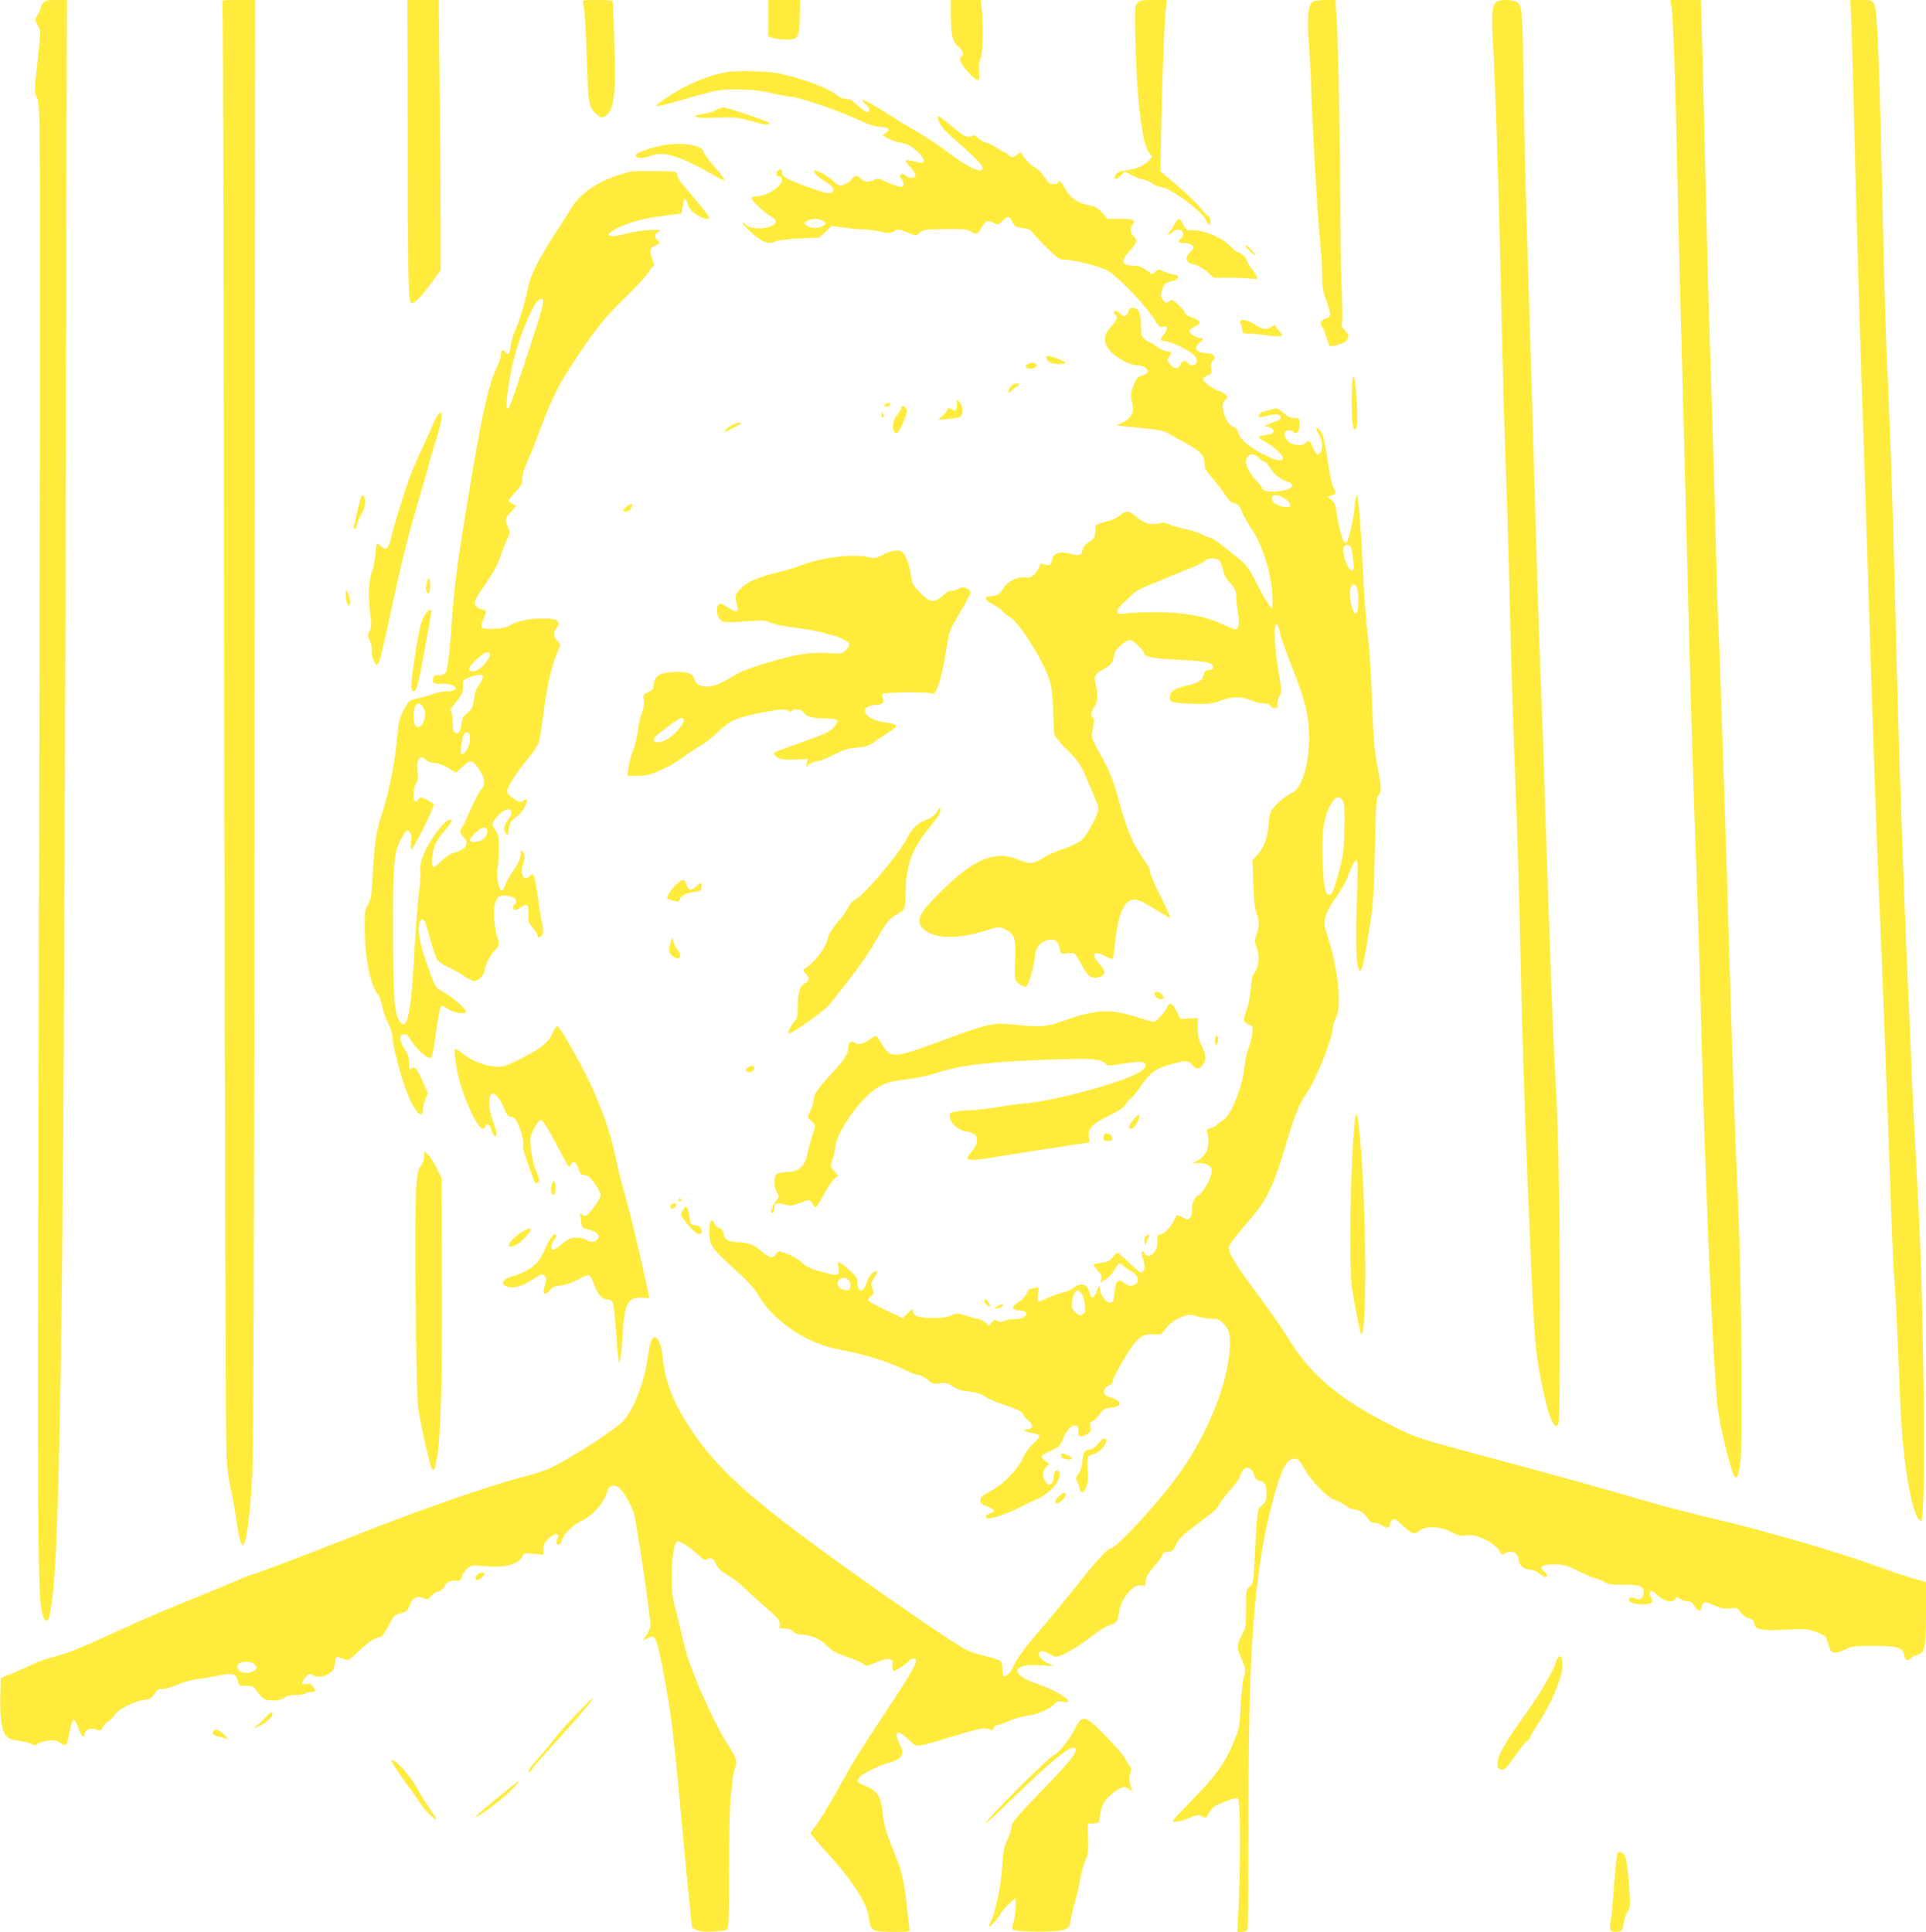 <?xml version="1.0" standalone="no"?>
<!DOCTYPE svg PUBLIC "-//W3C//DTD SVG 20010904//EN"
 "http://www.w3.org/TR/2001/REC-SVG-20010904/DTD/svg10.dtd">
<svg version="1.0" xmlns="http://www.w3.org/2000/svg"
 width="1276pt" height="1280pt" viewBox="0 0 1276 1280"
 preserveAspectRatio="xMidYMid meet">
<g transform="translate(0,1280) scale(0.1,-0.1)"
fill="#ffeb3b" stroke="none">
<path d="M287 12782 c-10 -10 -17 -25 -17 -33 0 -8 -9 -29 -20 -46 -20 -33
-20 -33 0 -71 22 -42 23 -13 -11 -329 -12 -104 -11 -115 7 -155 18 -41 19 -81
19 -1443 0 -770 -4 -2919 -9 -4775 -8 -3359 -6 -3717 24 -3822 12 -41 28 -57
40 -38 4 7 13 44 19 84 63 393 85 2136 97 7574 l7 3072 -70 0 c-55 0 -73 -4
-86 -18z"/>
<path d="M1474 12778 c4 -13 9 -2156 12 -4763 3 -2898 9 -4792 15 -4875 5 -74
18 -171 29 -214 11 -44 27 -131 35 -194 9 -63 22 -129 29 -146 12 -31 13 -31
25 -9 18 35 40 218 52 443 8 145 13 1601 16 4993 l4 4787 -112 0 c-111 0 -111
0 -105 -22z"/>
<path d="M2701 11868 c0 -863 4 -1056 22 -1074 14 -14 60 30 127 121 l70 94 0
324 c0 178 -3 581 -7 895 l-6 572 -104 0 -103 0 1 -932z"/>
<path d="M3863 12778 c11 -43 18 -154 26 -403 8 -268 12 -284 65 -334 22 -20
30 -23 49 -14 65 30 81 146 67 493 -5 146 -10 268 -10 273 0 4 -45 7 -101 7
-100 0 -101 0 -96 -22z"/>
<path d="M5090 12680 l0 -120 26 -10 c14 -6 53 -11 85 -12 87 -2 93 6 97 147
l4 115 -106 0 -106 0 0 -120z"/>
<path d="M6300 12698 c1 -133 11 -176 50 -208 30 -25 39 -53 20 -65 -21 -13
-8 -46 41 -99 66 -73 84 -74 76 -5 -4 35 -2 63 8 86 16 38 21 217 9 332 l-7
61 -98 0 -99 0 0 -102z"/>
<path d="M7535 12780 c-17 -18 -18 -38 -12 -277 9 -369 44 -653 89 -714 l22
-29 -23 -24 c-33 -35 -87 -58 -150 -65 -40 -4 -57 -12 -68 -28 -22 -33 3 -39
32 -7 l25 27 53 -26 c29 -15 62 -27 73 -27 12 0 38 -11 58 -25 20 -14 47 -25
59 -25 55 0 273 -161 297 -219 7 -17 16 -31 21 -31 14 0 10 50 -4 56 -7 2 -32
29 -56 59 -24 30 -93 96 -153 147 l-110 93 6 320 c7 337 22 701 32 773 l5 42
-89 0 c-76 0 -91 -3 -107 -20z"/>
<path d="M8698 12790 c-30 -18 -41 -108 -29 -243 5 -67 13 -194 16 -282 14
-397 41 -855 65 -1115 6 -58 10 -142 10 -187 0 -66 6 -97 30 -164 33 -88 31
-102 -15 -113 -25 -6 -35 -39 -15 -51 5 -3 17 -32 26 -63 9 -31 19 -60 23 -64
3 -4 29 0 57 8 37 10 54 22 62 40 10 21 8 28 -18 55 -22 24 -27 36 -20 49 5
10 5 81 0 181 -5 90 -10 349 -10 574 -1 440 -15 1141 -26 1293 l-7 92 -66 0
c-36 0 -74 -5 -83 -10z"/>
<path d="M9918 12789 c-32 -18 -39 -77 -28 -251 17 -286 43 -1102 60 -1938 6
-267 17 -658 25 -870 8 -212 19 -587 25 -835 13 -546 26 -954 45 -1425 8 -195
19 -582 25 -860 10 -499 31 -1193 50 -1630 5 -124 14 -337 20 -475 26 -622 33
-695 95 -969 36 -158 74 -224 92 -159 4 15 8 372 7 793 0 710 -10 1182 -34
1575 -5 88 -14 295 -20 460 -6 165 -17 480 -25 700 -8 220 -19 560 -25 755 -5
195 -15 452 -20 570 -6 118 -17 451 -26 740 -25 890 -53 1824 -68 2300 -8 250
-18 653 -21 895 -7 529 -10 590 -38 616 -23 21 -109 26 -139 8z"/>
<path d="M11074 12752 c11 -83 25 -461 36 -987 10 -475 17 -752 55 -2185 8
-300 19 -741 25 -980 11 -448 29 -1031 55 -1740 8 -223 19 -594 25 -825 26
-1059 79 -2295 110 -2565 14 -119 85 -409 110 -450 18 -29 31 7 42 111 14 145
4 1220 -15 1649 -20 421 -42 1053 -62 1745 -8 286 -19 655 -25 820 -6 165 -17
505 -25 755 -8 250 -17 487 -20 525 -3 39 -10 252 -15 475 -9 364 -16 603 -50
1688 -5 173 -16 618 -25 990 -8 373 -18 755 -21 850 l-6 172 -100 0 -101 0 7
-48z"/>
<path d="M12265 12668 c3 -73 15 -484 25 -913 11 -429 25 -912 30 -1072 24
-707 31 -923 55 -1673 34 -1102 67 -2029 80 -2280 7 -128 49 -1231 70 -1835 8
-242 20 -496 25 -565 10 -125 21 -351 40 -830 17 -406 79 -759 136 -777 21 -7
27 425 15 1076 -12 625 -17 771 -45 1271 -8 146 -20 378 -26 515 -5 138 -19
450 -30 695 -11 245 -24 576 -30 735 -5 160 -12 355 -15 435 -12 313 -26 802
-40 1395 -15 603 -35 1198 -55 1595 -5 107 -14 402 -20 655 -30 1370 -41 1644
-65 1681 -14 22 -23 24 -86 24 l-71 0 7 -132z"/>
<path d="M4820 12323 c-150 -26 -299 -93 -455 -206 -42 -31 -2 -25 159 23 92
27 197 55 233 61 82 14 267 6 343 -15 30 -9 93 -21 138 -26 83 -11 335 -99
488 -171 34 -16 78 -29 100 -29 21 0 46 -5 54 -10 13 -9 11 -13 -9 -29 l-25
-19 40 -20 c22 -11 58 -24 79 -27 51 -10 68 -19 116 -62 47 -43 53 -78 12 -70
-78 17 -93 19 -93 12 0 -4 16 -25 35 -48 20 -23 34 -46 32 -51 -6 -19 -48 -18
-68 0 -15 13 -22 15 -31 6 -9 -9 -7 -16 6 -31 11 -12 16 -27 12 -37 -7 -20
-36 -14 -115 22 -51 23 -57 24 -87 9 -35 -16 -59 -12 -87 17 -14 14 -22 16
-37 8 -11 -6 -20 -15 -20 -20 0 -11 -53 -40 -74 -40 -8 0 -29 13 -46 30 -30
30 -99 70 -120 70 -23 0 12 -40 58 -67 66 -38 80 -63 45 -81 -13 -7 -55 4
-152 39 -139 50 -171 69 -171 101 0 22 -13 23 -30 3 -14 -16 -6 -35 16 -35 8
0 14 -10 14 -24 0 -41 -101 -106 -165 -106 -22 0 -35 -5 -35 -13 0 -18 88
-101 128 -121 17 -9 32 -23 32 -31 0 -49 -159 -67 -200 -23 -11 12 -20 17 -20
11 0 -15 91 -98 128 -117 37 -19 65 -20 95 -4 12 6 82 15 155 18 l132 6 40 39
39 38 83 -11 c46 -7 106 -12 133 -12 28 -1 77 -7 109 -15 54 -13 62 -12 88 3
23 14 33 14 58 4 17 -7 43 -17 60 -24 26 -11 32 -10 53 10 21 20 34 22 168 24
122 2 149 -1 169 -15 36 -25 47 -21 72 23 28 49 41 54 80 34 30 -15 31 -15 62
15 34 33 43 31 66 -14 13 -25 23 -31 64 -36 39 -4 54 -11 70 -34 12 -15 55
-61 96 -101 65 -64 80 -74 112 -74 62 0 251 -49 291 -76 90 -59 270 -253 319
-343 15 -26 22 -31 43 -25 32 8 34 -16 5 -53 -27 -35 -25 -43 9 -43 16 0 65
-18 110 -41 82 -41 110 -71 98 -103 -8 -20 -41 -21 -57 -1 -18 22 -35 18 -48
-10 -15 -33 -45 -32 -71 2 -20 24 -20 28 -6 49 20 31 20 31 -20 38 -19 4 -48
18 -64 31 -16 14 -33 25 -39 25 -5 0 -21 9 -36 21 -24 19 -26 27 -26 93 0 81
-17 116 -54 116 -17 0 -26 -7 -30 -24 -8 -33 -33 -40 -53 -16 -18 21 -43 27
-43 11 0 -6 5 -13 10 -16 19 -12 10 -38 -30 -81 -46 -50 -52 -88 -20 -139 34
-54 138 -115 197 -115 36 0 74 -26 67 -45 -4 -8 -20 -19 -37 -23 -32 -8 -34
-12 -62 -79 -11 -27 -15 -52 -11 -70 17 -68 17 -82 1 -112 -10 -20 -32 -39
-58 -51 -23 -10 -40 -19 -37 -19 3 -1 72 -8 153 -16 127 -12 155 -18 195 -41
26 -15 79 -44 117 -66 90 -49 115 -78 115 -128 0 -34 8 -48 49 -94 27 -30 65
-79 84 -109 26 -41 43 -57 66 -62 24 -5 33 -15 47 -51 9 -24 41 -81 70 -125
77 -116 135 -317 134 -468 l-1 -56 -23 29 c-13 16 -50 80 -82 143 -51 101 -65
120 -122 166 -122 99 -174 137 -191 137 -9 0 -30 9 -47 19 -17 10 -66 26 -108
35 -42 8 -90 23 -107 31 -21 11 -41 14 -62 9 -66 -15 -106 -4 -165 47 -40 36
-68 37 -102 4 -16 -15 -52 -31 -93 -41 -37 -9 -68 -22 -68 -28 -1 -6 -2 -27
-3 -46 -1 -28 -8 -39 -39 -59 -25 -16 -40 -35 -44 -53 -8 -39 -17 -43 -79 -28
-77 19 -117 6 -124 -40 -5 -36 -22 -43 -61 -26 -12 5 -18 1 -23 -17 -3 -13
-18 -36 -33 -51 -23 -23 -34 -27 -63 -22 -47 8 -116 -26 -142 -71 -24 -40 -46
-53 -87 -53 -47 0 -38 -26 18 -55 27 -13 57 -35 65 -47 9 -12 31 -29 48 -38
55 -26 219 -285 259 -410 16 -49 22 -100 26 -205 2 -77 6 -150 9 -162 2 -12
41 -59 87 -105 79 -79 85 -89 140 -218 32 -74 61 -145 64 -157 8 -33 -71 -187
-113 -221 -18 -15 -71 -40 -116 -55 -46 -15 -108 -42 -138 -62 -66 -41 -86
-43 -165 -10 -151 62 -288 7 -501 -202 -156 -153 -181 -203 -127 -257 65 -65
218 -72 400 -16 100 31 102 31 139 14 65 -31 76 -61 70 -194 -3 -63 -3 -125 1
-138 6 -24 57 -57 73 -47 14 9 49 130 56 194 7 64 30 95 80 111 42 14 71 0 80
-38 12 -54 13 -55 50 -49 19 3 42 3 50 0 8 -3 31 -37 50 -75 39 -78 65 -96
116 -82 45 13 46 38 4 84 -61 68 -43 96 34 56 27 -14 51 -22 53 -18 3 4 10 56
16 115 21 192 61 277 130 277 15 0 54 -16 87 -36 32 -20 79 -48 103 -62 l43
-25 -7 24 c-4 13 -34 77 -66 141 -33 65 -59 128 -59 141 0 13 -11 39 -25 58
-89 123 -126 207 -186 428 -28 102 -54 172 -86 231 -95 175 -94 174 -88 205
15 76 16 93 6 99 -17 11 -13 45 9 73 23 29 26 81 9 148 -14 55 -6 70 57 104
48 26 55 37 69 104 5 27 75 87 101 87 19 0 94 -69 94 -86 0 -26 43 -35 205
-44 186 -10 230 -16 246 -36 15 -18 3 -34 -26 -34 -18 0 -25 -7 -30 -30 -9
-40 -34 -55 -122 -75 -77 -17 -103 -38 -103 -82 0 -18 7 -23 48 -29 26 -4 90
-8 142 -8 75 0 106 5 148 22 66 28 142 28 201 2 24 -11 60 -20 81 -20 24 0 40
-5 44 -15 3 -8 16 -15 30 -15 19 0 23 4 19 21 -3 11 2 35 12 53 17 31 17 38 1
129 -34 199 -42 368 -16 352 5 -3 13 -28 19 -56 6 -28 43 -132 81 -229 90
-228 112 -321 113 -470 1 -171 -50 -336 -111 -362 -38 -16 -107 -73 -132 -108
-14 -19 -22 -49 -24 -92 -6 -89 -31 -163 -73 -209 l-36 -39 6 -153 c3 -104 10
-166 21 -196 20 -54 20 -87 1 -141 -14 -39 -14 -48 1 -87 21 -53 13 -136 -14
-167 -15 -16 -21 -42 -25 -101 -3 -44 -14 -107 -26 -140 -27 -77 -27 -82 10
-101 31 -15 31 -17 25 -67 -4 -28 -16 -72 -26 -97 -10 -25 -21 -75 -24 -112
-12 -133 -93 -336 -145 -362 -15 -8 -33 -21 -40 -30 -7 -8 -25 -17 -41 -21
-26 -6 -27 -8 -19 -43 18 -76 -7 -139 -69 -172 -35 -20 -36 -21 -8 -17 42 7
94 -11 101 -33 4 -11 1 -37 -6 -58 -14 -43 -65 -122 -80 -122 -19 0 -47 -62
-42 -94 3 -19 -1 -39 -11 -51 -14 -20 -15 -20 -50 -1 -20 11 -38 17 -40 15 -2
-2 -13 -23 -24 -46 -23 -44 -65 -83 -91 -83 -13 0 -15 -9 -13 -43 6 -70 -59
-129 -87 -80 -18 33 -23 5 -7 -42 17 -47 9 -85 -16 -85 -6 0 -42 29 -79 65
-37 36 -71 65 -76 65 -5 0 -19 -13 -31 -29 -17 -23 -33 -31 -69 -37 -27 -3
-52 -9 -56 -11 -5 -3 6 -20 23 -38 26 -27 31 -39 26 -59 l-6 -26 40 27 c22 16
48 45 57 65 20 41 33 47 54 22 7 -8 30 -24 51 -35 46 -23 61 -64 33 -86 -26
-18 -48 -16 -79 8 -25 20 -29 20 -44 5 -10 -9 -17 -36 -18 -66 -2 -27 -5 -54
-9 -60 -19 -31 -75 12 -85 66 l-7 39 -18 -43 c-20 -47 -35 -50 -46 -8 -4 15
-13 34 -20 42 -17 20 -59 17 -85 -7 -12 -11 -48 -27 -80 -35 -32 -9 -79 -26
-105 -39 -25 -13 -49 -21 -52 -18 -4 3 -3 26 0 51 6 44 6 45 -18 39 -13 -4
-29 -7 -36 -7 -6 0 -16 -13 -21 -29 -6 -17 -28 -41 -51 -56 -54 -33 -53 -53 1
-57 79 -6 50 -58 -33 -58 -27 0 -58 -6 -69 -12 -16 -10 -24 -10 -41 0 -17 11
-23 10 -39 -10 l-18 -23 -24 23 c-13 12 -32 22 -41 22 -9 0 -46 10 -81 21 -63
21 -66 21 -103 4 -27 -13 -60 -17 -125 -17 -97 1 -128 12 -128 44 0 20 -3 19
-35 -12 l-34 -33 -116 54 c-63 30 -115 59 -115 65 0 6 10 18 21 26 20 13 21
17 9 50 -12 32 -11 38 8 66 37 51 24 72 -17 28 -12 -13 -26 -40 -32 -60 -18
-65 -59 -57 -59 10 0 24 -10 41 -44 72 -24 22 -53 45 -66 52 -22 12 -22 11
-15 -29 9 -54 -2 -57 -101 -30 -93 25 -99 28 -153 73 -22 19 -64 42 -93 52
-51 17 -52 17 -66 -5 -20 -30 -46 -26 -91 14 -49 44 -98 65 -155 65 -69 0 -94
13 -101 54 -5 24 -13 36 -29 40 -13 3 -28 18 -35 33 -17 36 -31 15 -31 -47 0
-105 6 -114 198 -288 62 -57 105 -105 131 -150 64 -109 180 -211 316 -279 83
-42 141 -60 263 -84 129 -25 295 -78 385 -124 38 -19 79 -35 92 -35 14 0 40
-14 60 -31 32 -28 39 -31 81 -24 40 6 51 3 87 -21 29 -19 60 -29 109 -34 50
-6 79 -15 108 -35 21 -15 72 -37 112 -49 88 -28 138 -52 138 -69 0 -6 14 -24
32 -38 37 -31 33 -59 -9 -59 -38 0 -12 -17 39 -25 21 -4 41 -11 44 -17 4 -6
-14 -29 -39 -52 -29 -26 -55 -62 -71 -97 -32 -75 -130 -175 -216 -220 -53 -28
-65 -38 -65 -59 0 -20 8 -27 45 -41 54 -20 59 -31 20 -46 -33 -12 -40 -33 -12
-33 35 0 127 32 202 70 41 21 95 47 121 58 79 34 149 109 149 161 0 11 -5 23
-11 27 -15 9 -29 -14 -29 -47 0 -15 -7 -33 -16 -40 -14 -11 -19 -10 -35 10
-25 30 -24 76 2 102 l20 20 -25 20 c-14 11 -26 25 -26 30 0 5 27 21 61 36 56
26 62 32 82 82 26 65 68 101 92 81 11 -9 14 -22 10 -37 -8 -32 16 -39 55 -17
26 16 29 22 24 50 -5 27 -2 33 15 39 12 4 32 24 46 44 20 33 30 39 70 43 84
10 84 43 0 70 -32 11 -40 18 -40 38 0 17 8 29 28 38 15 7 27 18 27 25 0 21 69
147 121 223 56 80 82 96 154 93 41 -3 51 1 64 20 34 50 75 81 127 98 51 16 58
16 102 0 26 -8 66 -15 89 -14 32 1 48 -4 68 -23 50 -47 58 -75 52 -180 -14
-241 -162 -596 -357 -855 -144 -192 -398 -465 -433 -465 -20 0 -92 -79 -240
-266 -75 -93 -177 -217 -227 -275 -98 -111 -158 -194 -180 -247 -13 -34 -47
-65 -62 -56 -4 3 -8 25 -8 49 0 53 -6 57 -117 84 -44 10 -97 28 -119 39 -112
57 -780 522 -1129 786 -377 285 -556 459 -707 690 -108 164 -161 303 -177 458
-9 88 -29 138 -55 138 -18 0 -32 -43 -46 -145 -23 -154 -91 -333 -155 -403
-53 -60 -322 -235 -483 -316 -29 -15 -112 -42 -185 -61 -231 -59 -719 -230
-1160 -406 -228 -91 -608 -235 -642 -243 -16 -4 -68 -25 -115 -46 -47 -21
-187 -79 -312 -129 -125 -50 -296 -123 -380 -162 -288 -134 -401 -180 -495
-205 -52 -13 -113 -34 -136 -46 -23 -12 -82 -38 -132 -59 l-90 -38 -3 -123
c-4 -141 11 -232 43 -264 14 -14 40 -23 81 -28 32 -4 70 -13 84 -21 22 -12 27
-11 42 2 10 9 41 18 69 21 41 4 56 1 79 -16 37 -28 45 -18 62 77 7 41 18 76
25 78 6 2 18 -18 28 -46 18 -56 45 -87 45 -53 0 28 35 46 68 36 40 -12 42 -11
55 16 7 13 23 30 36 36 12 7 31 25 41 42 23 37 131 92 196 100 40 4 49 10 66
38 17 28 26 34 55 34 19 0 65 13 101 29 37 16 94 32 127 36 33 3 93 13 132 21
105 22 126 18 137 -28 9 -37 10 -38 57 -38 45 0 49 -3 76 -42 17 -26 39 -45
58 -50 39 -11 110 -1 125 17 8 10 32 15 71 15 32 0 61 5 64 10 3 6 19 10 36
10 34 0 34 2 13 35 -13 19 -21 23 -45 18 -36 -7 -37 6 -5 44 22 25 27 26 45
16 30 -19 71 -16 108 7 31 18 39 34 45 90 4 27 6 27 55 8 31 -12 33 -11 90 43
73 69 112 96 143 100 20 3 33 20 63 76 35 68 41 74 81 84 39 10 46 16 61 55
19 50 49 64 92 45 23 -11 29 -9 47 12 12 14 33 28 48 31 17 4 34 18 43 36 15
30 40 41 84 37 20 -2 26 4 33 30 4 17 21 41 36 53 24 20 34 21 92 15 142 -16
243 6 268 59 14 27 15 27 78 21 l64 -7 0 37 c0 30 7 45 35 72 37 36 74 39 60
5 -12 -29 -11 -47 4 -47 8 0 18 13 22 29 12 42 76 105 134 131 75 34 151 122
169 197 7 31 37 44 66 28 32 -17 89 -109 110 -179 18 -57 110 -680 110 -742 0
-13 -12 -41 -26 -62 l-26 -38 33 17 c32 16 33 16 50 -4 17 -22 62 -240 98
-477 19 -126 49 -412 76 -720 7 -82 26 -278 41 -433 l29 -284 29 -15 c22 -11
51 -14 111 -11 44 2 86 8 93 12 9 5 12 103 12 399 0 216 5 429 10 473 6 44 12
100 14 125 2 24 9 58 16 75 17 41 9 67 -45 150 -79 118 -229 448 -274 599 -11
39 -31 120 -45 180 -14 61 -33 135 -41 165 -29 104 -13 394 21 407 17 6 80
-34 140 -89 38 -35 45 -38 64 -28 26 14 34 8 58 -41 11 -23 35 -44 71 -63 29
-16 81 -56 115 -89 33 -33 93 -87 131 -120 90 -77 106 -97 100 -124 -5 -21 -2
-23 33 -23 26 0 45 -7 57 -20 11 -12 31 -20 50 -20 59 0 129 -28 165 -66 42
-42 70 -59 164 -90 38 -13 78 -31 88 -40 17 -16 22 -15 78 10 33 15 73 26 88
24 24 -3 27 -6 25 -40 -2 -26 2 -38 11 -38 14 0 90 52 101 69 3 6 15 11 27 11
44 0 17 -49 -222 -410 -86 -129 -182 -282 -214 -340 -120 -216 -190 -334 -218
-365 -15 -18 -28 -37 -28 -41 0 -5 43 -56 96 -114 185 -203 279 -348 291 -452
10 -81 22 -88 158 -88 114 0 115 0 111 23 -3 12 -10 72 -16 132 -16 156 -34
240 -70 331 -69 171 -82 212 -91 292 -15 129 -34 157 -131 196 -45 18 -47 29
-12 61 24 22 159 85 183 85 6 0 26 8 46 17 47 22 55 55 27 104 -26 45 -29 79
-7 79 9 0 38 -21 66 -47 58 -54 34 -56 302 26 172 52 205 58 237 41 14 -7 19
-5 23 10 3 11 13 20 24 20 10 0 43 12 73 26 30 14 85 30 122 35 72 9 150 43
183 78 16 18 26 21 58 15 96 -16 -18 65 -165 117 -99 36 -138 61 -138 89 0 30
58 43 158 36 l87 -6 -42 19 c-42 20 -69 53 -58 71 10 16 35 12 71 -11 29 -18
39 -19 67 -10 45 15 160 87 229 144 32 25 76 52 98 58 46 14 54 25 64 89 14
91 94 187 148 176 25 -5 28 -3 28 20 0 33 15 60 62 112 21 23 43 53 48 67 7
19 17 25 40 25 27 0 34 6 51 45 20 44 36 59 224 200 29 22 56 49 59 61 3 11
35 54 71 95 36 41 69 86 72 101 3 15 13 34 23 43 25 23 57 5 68 -37 6 -23 16
-34 37 -39 38 -11 45 -24 45 -86 0 -50 -3 -56 -44 -90 -15 -13 -20 -62 -34
-342 -8 -157 -9 -164 -33 -183 -23 -20 -24 -25 -24 -147 0 -119 -2 -129 -28
-175 -34 -61 -34 -93 -2 -156 27 -54 31 -84 14 -127 -6 -15 -14 -95 -19 -178
-7 -142 -9 -155 -45 -243 -55 -137 -119 -227 -270 -381 -74 -76 -135 -141
-135 -144 0 -13 50 -7 88 9 75 32 79 33 106 19 25 -13 27 -12 43 18 21 42 34
51 116 83 52 20 71 24 80 15 14 -14 16 -389 4 -683 l-9 -198 30 0 c19 0 32 6
37 18 3 9 6 307 6 662 -2 1167 34 1673 152 2140 59 232 99 315 152 315 26 0
34 -8 65 -64 45 -83 155 -196 203 -209 20 -6 51 -22 70 -36 19 -14 41 -26 49
-26 35 0 75 -23 96 -55 17 -27 29 -35 51 -35 15 0 39 -9 53 -20 25 -19 48 -12
48 16 0 6 7 17 15 24 13 11 24 4 70 -39 59 -56 75 -61 112 -31 41 32 135 28
206 -10 47 -25 62 -28 105 -23 40 4 60 0 111 -22 56 -26 102 -64 114 -97 3
-10 9 -11 26 0 44 26 91 4 91 -42 0 -32 40 -66 77 -66 19 0 43 -10 61 -25 17
-14 35 -25 41 -25 18 0 12 21 -11 40 -36 29 -11 45 70 45 60 0 78 -5 166 -48
54 -26 105 -47 114 -47 10 0 31 -9 47 -20 25 -16 47 -20 128 -20 113 0 137 -9
137 -49 0 -40 -23 -57 -57 -42 -19 9 -29 9 -37 1 -19 -19 23 -40 78 -40 65 0
82 10 67 38 -24 46 -7 68 27 34 52 -52 112 -68 130 -36 9 16 11 16 33 0 13 -9
36 -16 51 -16 20 0 31 -8 43 -30 16 -30 45 -41 45 -17 0 7 6 21 13 31 12 16
16 15 71 -10 47 -21 68 -25 106 -21 46 6 50 4 74 -27 14 -19 37 -36 54 -39 23
-5 31 -13 35 -36 8 -40 41 -46 216 -38 124 5 141 4 196 -17 49 -18 61 -27 69
-51 23 -77 28 -85 54 -85 14 0 46 10 71 23 41 20 61 22 186 22 158 0 191 -11
202 -65 6 -32 23 -39 42 -16 7 8 26 18 43 21 51 12 58 46 58 278 l0 204 -102
30 c-57 17 -152 49 -213 72 -253 94 -782 248 -1105 322 -118 27 -321 80 -450
118 -269 79 -589 168 -1104 306 -399 107 -412 112 -576 195 -351 179 -537 339
-686 590 -26 44 -112 166 -191 272 -160 216 -199 282 -190 319 3 13 32 55 64
92 32 38 79 94 105 125 85 101 136 214 214 482 51 171 83 249 136 326 60 88
168 360 168 423 0 15 9 44 20 66 40 78 16 325 -51 530 -30 93 -30 95 -15 148
9 32 38 84 71 128 34 46 65 104 83 154 29 79 45 99 55 71 3 -8 2 -136 -4 -285
-9 -248 -3 -410 15 -429 19 -18 32 40 77 328 16 106 22 206 28 470 6 303 8
338 25 363 21 31 20 41 -14 222 -15 81 -23 184 -30 395 -5 157 -16 339 -24
405 -16 126 -31 329 -41 555 -8 186 -25 392 -34 409 -5 7 -11 -22 -15 -67 -6
-79 -40 -230 -55 -245 -4 -4 -13 -2 -18 5 -13 17 -40 126 -49 198 -5 42 -12
60 -32 77 l-26 22 27 10 c32 12 31 9 11 51 -9 18 -25 91 -36 163 -22 154 -34
201 -60 223 -24 22 -23 3 2 -38 31 -51 23 -128 -13 -128 -4 0 -17 20 -28 45
-21 48 -30 53 -49 30 -16 -19 -63 -19 -100 0 -30 15 -48 54 -35 74 8 14 38 14
52 0 23 -23 43 -2 43 46 0 45 0 45 -35 45 -26 0 -45 9 -73 35 -34 30 -42 33
-68 25 -16 -5 -42 -12 -57 -15 -24 -5 -46 -29 -36 -40 2 -2 28 3 58 11 61 16
102 5 80 -22 -6 -8 -16 -14 -21 -14 -5 0 -25 -7 -46 -17 l-37 -16 30 -6 c39
-8 43 -45 5 -49 -44 -5 -70 -12 -70 -20 0 -4 19 -17 43 -30 53 -28 117 -86
117 -106 0 -27 -46 -19 -127 22 -93 46 -159 102 -168 143 -5 22 -15 34 -35 41
-51 17 -93 154 -54 176 26 15 12 43 -29 57 -50 17 -117 64 -117 82 0 8 14 20
30 26 27 10 29 15 24 45 -5 24 -2 38 11 52 15 16 15 22 5 35 -7 8 -24 15 -39
15 -73 1 -98 31 -57 67 30 25 32 33 11 33 -27 0 -75 30 -75 46 0 8 16 22 35
30 49 20 44 39 -15 59 -30 10 -50 23 -50 31 0 8 -19 32 -42 53 -39 37 -43 38
-64 24 -21 -13 -24 -13 -40 12 -16 25 -16 31 -3 69 12 36 19 42 54 51 40 9 58
22 49 37 -3 4 -14 8 -24 8 -10 0 -38 9 -63 19 -44 19 -45 19 -64 0 -19 -19
-19 -19 -58 11 -31 22 -51 30 -86 30 -81 0 -89 30 -24 99 50 54 54 70 25 96
-23 21 -25 52 -5 79 22 29 4 36 -88 36 l-78 0 -36 40 c-25 27 -47 42 -72 46
-90 15 -147 55 -185 132 -16 31 -36 43 -36 22 0 -5 -14 -10 -30 -10 -25 0 -35
8 -61 47 -16 27 -45 56 -64 65 -28 15 -55 43 -92 97 -2 2 -11 -3 -21 -12 -23
-21 -46 -22 -62 -2 -7 8 -17 15 -22 15 -5 0 -28 13 -51 29 -23 16 -56 32 -73
36 -17 3 -42 17 -54 30 -18 19 -27 22 -42 14 -28 -15 -49 -4 -135 67 -42 35
-81 64 -86 64 -11 0 2 -39 24 -71 10 -14 49 -52 86 -85 126 -109 183 -167 183
-186 0 -44 -93 -1 -237 108 -51 39 -132 93 -179 120 -47 27 -138 82 -202 123
-129 81 -172 104 -178 98 -2 -2 7 -14 21 -27 14 -13 25 -29 25 -36 0 -29 -21
-22 -70 21 -28 25 -54 46 -58 46 -4 1 -20 3 -36 5 -16 1 -38 12 -50 22 -50 46
-229 113 -388 146 -72 15 -272 20 -338 9z m636 -988 c19 -15 19 -15 0 -30 -11
-8 -36 -15 -56 -15 -20 0 -45 7 -56 15 -19 15 -19 15 0 30 11 8 36 15 56 15
20 0 45 -7 56 -15z m2886 -1570 c12 -14 27 -25 35 -25 7 0 24 -17 37 -39 30
-47 66 -76 112 -91 67 -22 35 -56 -64 -66 -58 -6 -102 5 -102 26 0 5 -19 29
-43 52 -43 44 -71 106 -60 136 15 39 54 42 85 7z m169 -268 c43 -29 51 -57 15
-57 -56 0 -111 36 -99 66 8 21 46 17 84 -9z m437 -319 c5 -7 13 -46 17 -85 6
-62 5 -73 -8 -73 -32 0 -75 139 -50 163 10 11 30 8 41 -5z m-864 -100 c7 -13
17 -40 20 -61 5 -25 21 -54 47 -82 33 -35 39 -49 39 -85 0 -24 5 -72 11 -107
13 -72 6 -113 -17 -113 -9 0 -48 16 -88 35 -103 50 -247 77 -421 79 -77 0
-168 -3 -202 -7 -56 -8 -64 -7 -70 9 -5 13 9 33 59 78 73 69 71 67 228 131 63
26 153 63 200 82 47 19 89 41 95 49 5 8 27 14 47 14 28 0 41 -6 52 -22z m907
-175 c5 -14 9 -58 7 -97 -2 -55 -6 -71 -18 -71 -22 0 -48 135 -32 169 15 33
30 33 43 -1z m-93 -1413 c9 -19 12 -66 9 -185 -3 -143 -7 -172 -36 -280 -38
-139 -47 -157 -68 -153 -25 5 -33 48 -40 223 -6 174 4 267 38 345 37 82 70
100 97 50z m-3263 -3206 c0 -33 -18 -40 -58 -25 -35 14 -38 57 -4 70 32 13 62
-9 62 -45z m1529 -53 c10 -11 20 -43 23 -74 5 -49 3 -56 -16 -66 -18 -10 -25
-8 -47 14 -23 23 -26 33 -21 71 4 41 21 74 37 74 4 0 15 -9 24 -19z m-5480
-2457 c19 -19 20 -28 4 -41 -51 -40 -145 -3 -108 42 16 20 84 19 104 -1z"/>
<path d="M4741 12069 c-19 -10 -58 -21 -88 -25 -76 -9 -53 -27 34 -25 37 1
100 3 138 3 51 1 94 -6 159 -26 48 -15 96 -24 105 -21 14 6 14 7 1 15 -31 16
-282 100 -298 99 -9 -1 -32 -10 -51 -20z"/>
<path d="M4377 11834 c-83 -18 -160 -47 -165 -62 -6 -20 46 -25 88 -8 97 39
196 8 453 -138 26 -15 47 -23 47 -18 0 6 -31 47 -70 91 -38 45 -70 88 -70 96
0 44 -161 67 -283 39z"/>
<path d="M4185 11664 c-175 -38 -327 -127 -390 -228 -16 -26 -72 -114 -124
-194 -110 -173 -156 -264 -171 -341 -18 -92 -60 -233 -85 -286 -13 -27 -27
-74 -31 -103 -7 -58 -16 -69 -34 -47 -19 23 -30 18 -30 -12 0 -14 -12 -51 -26
-81 -60 -128 -102 -316 -198 -902 -73 -444 -85 -542 -106 -840 -6 -80 -15
-172 -20 -205 -6 -33 -10 -63 -10 -67 0 -18 -33 -38 -56 -32 -19 5 -26 1 -33
-17 -13 -34 1 -43 61 -40 55 2 97 -16 84 -37 -4 -7 -28 -12 -54 -12 -26 -1
-65 -8 -87 -16 -22 -9 -66 -22 -99 -29 -69 -16 -66 -14 -104 -85 -25 -47 -32
-74 -41 -176 -16 -179 -52 -356 -106 -524 -34 -105 -43 -170 -54 -369 -9 -151
-13 -179 -33 -215 -21 -37 -23 -53 -22 -171 1 -182 41 -372 88 -424 9 -10 21
-44 28 -77 6 -32 24 -83 40 -113 16 -31 28 -69 28 -91 0 -49 49 -240 90 -352
47 -129 110 -206 110 -135 0 12 7 43 17 69 l17 47 -38 86 c-38 84 -51 96 -74
73 -9 -9 -12 -1 -12 38 0 40 -7 61 -31 97 -35 53 -36 90 -3 95 16 2 28 -8 48
-42 27 -46 100 -116 122 -116 17 0 20 12 45 185 11 83 25 154 29 158 4 5 26
-3 48 -18 40 -26 103 -37 119 -21 11 11 -88 100 -149 133 -58 31 -52 21 -124
228 -40 116 -51 222 -26 247 19 19 29 1 62 -122 17 -63 38 -126 46 -138 9 -13
40 -35 70 -48 30 -13 77 -40 105 -59 28 -19 62 -35 74 -35 27 0 65 43 65 72 0
24 44 110 65 128 31 26 35 46 20 91 -22 62 -30 178 -16 222 17 51 31 59 88 50
39 -7 49 -13 51 -31 2 -12 -1 -22 -7 -22 -6 0 -11 -9 -11 -20 0 -25 10 -25 54
0 42 26 51 16 47 -52 -2 -42 2 -53 28 -84 17 -19 31 -41 31 -49 0 -25 29 -17
36 10 3 14 1 45 -5 70 -6 24 -18 96 -26 159 -8 63 -20 127 -25 142 -10 25 -12
26 -29 10 -25 -23 -40 -20 -51 9 -7 18 -5 38 5 69 12 35 13 50 4 73 -12 30
-14 28 -23 -27 -3 -20 -24 -59 -46 -89 -22 -29 -45 -70 -51 -92 -7 -21 -18
-39 -25 -39 -19 0 -38 95 -28 143 4 23 8 83 8 134 0 80 -3 96 -22 123 -28 37
-24 54 25 103 61 64 111 33 59 -36 -26 -34 -31 -53 -20 -81 9 -24 24 -19 24 8
0 41 17 73 48 92 31 18 72 80 72 108 0 15 -2 15 -22 2 -21 -14 -27 -13 -65 12
-27 17 -42 35 -43 48 0 29 58 122 132 210 35 41 69 91 76 111 7 20 19 93 28
162 23 195 53 332 96 439 l21 53 -22 23 c-25 26 -27 54 -6 82 37 50 10 68
-100 66 -85 -1 -159 -17 -205 -45 -26 -15 -55 -21 -112 -23 -88 -2 -91 2 -63
69 20 47 19 57 -4 57 -10 0 -29 8 -41 18 -28 22 -20 44 54 149 62 90 86 136
111 213 10 30 26 72 37 92 17 35 17 41 3 74 -21 51 -20 59 21 104 l36 40 -26
11 c-14 7 -26 17 -26 22 0 5 20 32 45 58 38 41 45 54 45 89 0 25 13 68 34 113
18 40 48 113 66 162 86 234 128 323 220 465 149 232 224 326 371 468 75 74
143 147 149 162 7 16 18 31 26 34 11 4 11 11 -1 40 -24 57 -20 86 15 99 34 13
36 19 15 37 -23 19 -18 45 13 58 44 19 -140 7 -213 -14 -136 -39 -167 -12 -49
42 89 40 165 59 309 77 l100 12 8 54 c9 57 18 57 36 1 8 -24 26 -44 55 -62 42
-27 86 -37 86 -20 0 5 -37 53 -82 107 -46 54 -93 111 -105 126 -13 15 -24 37
-26 50 -4 24 -5 24 -143 25 -76 1 -148 0 -159 -2z m-589 -883 c-8 -54 -214
-679 -226 -686 -20 -12 -20 20 0 155 22 152 71 316 134 455 40 86 61 115 84
115 11 0 13 -9 8 -39z m-349 -2317 c2 -6 -11 -31 -29 -55 -38 -49 -93 -73
-109 -48 -7 10 5 28 46 67 52 50 83 63 92 36z m-47 -149 c0 -8 -11 -30 -24
-50 -24 -34 -28 -46 -41 -127 -4 -27 -16 -45 -39 -63 -27 -21 -34 -34 -39 -71
-5 -51 -18 -70 -41 -61 -12 5 -16 21 -16 62 0 31 -4 65 -10 75 -8 15 -2 28 30
67 42 50 50 68 47 118 -2 26 3 31 43 47 56 21 90 23 90 3z m-392 -208 c27 -55
-16 -148 -53 -117 -18 15 -21 101 -4 131 14 27 41 20 57 -14z m306 -203 c0
-25 -9 -53 -23 -73 -34 -47 -43 -40 -35 27 8 69 20 94 42 90 13 -3 17 -14 16
-44z m-288 -141 c10 -11 33 -18 55 -19 24 0 56 -12 89 -32 l51 -32 45 42 c52
48 61 46 107 -18 39 -55 45 -105 18 -131 -12 -11 -44 -71 -72 -134 -28 -63
-54 -118 -60 -123 -15 -16 -10 -42 11 -61 43 -39 18 -84 -59 -105 -30 -8 -58
-26 -88 -56 -24 -25 -48 -42 -54 -38 -17 10 -5 114 19 160 11 22 38 59 61 84
39 43 52 70 32 70 -20 0 -67 -49 -112 -117 -62 -95 -92 -175 -84 -222 3 -20
-1 -88 -10 -151 -8 -63 -19 -203 -25 -310 -25 -477 -49 -607 -100 -540 -37 49
-44 137 -46 575 -2 460 5 545 51 632 35 66 43 72 61 48 10 -13 12 -34 8 -70
-5 -48 -5 -49 11 -30 27 32 145 276 139 286 -3 5 -24 19 -46 30 -38 19 -43 20
-53 5 -22 -30 -35 -18 -35 32 0 28 7 57 16 71 13 18 15 36 10 84 -8 81 18 112
60 70z m402 -466 c6 -30 -25 -66 -64 -73 -60 -11 -66 10 -16 57 44 41 74 47
80 16z"/>
<path d="M7780 11311 c-11 -22 -24 -42 -30 -46 -5 -3 -10 -11 -10 -17 0 -6 11
-1 24 11 30 28 70 25 74 -5 2 -11 -4 -27 -13 -34 -24 -20 -18 -30 18 -30 18 0
42 -6 53 -14 19 -14 18 -15 -8 -43 -45 -47 -35 -74 32 -88 19 -4 54 -25 77
-46 l43 -39 98 0 c55 0 120 -3 146 -6 56 -8 58 0 11 62 -19 25 -35 51 -35 58
0 16 -42 56 -60 56 -7 0 -32 19 -54 43 -48 51 -163 100 -237 101 -54 1 -51 0
-73 44 -9 17 -21 32 -26 32 -5 0 -19 -18 -30 -39z"/>
<path d="M8250 11174 c0 -13 58 -69 65 -63 2 3 -11 21 -30 39 -19 19 -35 29
-35 24z"/>
<path d="M8216 10672 c-2 -4 -1 -14 5 -22 5 -8 9 -25 9 -37 0 -20 5 -23 38
-23 22 0 76 -5 121 -11 103 -14 124 -8 87 26 -14 13 -26 29 -26 36 0 7 -9 6
-25 -5 -35 -23 -58 -20 -112 14 -45 29 -87 38 -97 22z"/>
<path d="M6935 10440 c-9 -15 7 -40 29 -45 40 -10 91 -10 94 0 4 12 -116 56
-123 45z"/>
<path d="M6812 10389 c-13 -5 -21 -13 -18 -18 10 -16 45 -19 63 -5 16 12 16
15 3 24 -18 11 -18 11 -48 -1z"/>
<path d="M8965 10305 c-12 -23 -13 -286 -1 -329 12 -49 29 -14 28 61 -2 142
-17 289 -27 268z"/>
<path d="M6696 10238 c-26 -36 -19 -54 9 -24 13 14 29 26 35 26 5 0 10 5 10
10 0 19 -39 10 -54 -12z"/>
<path d="M6340 10118 c0 -40 -8 -45 -41 -28 -13 8 -19 7 -19 0 0 -6 -15 -25
-32 -42 l-33 -30 70 6 c39 4 73 10 77 14 20 20 19 68 -1 92 l-20 25 -1 -37z"/>
<path d="M5867 10123 c-13 -13 -7 -21 13 -16 11 3 20 9 20 14 0 10 -24 12 -33
2z"/>
<path d="M5970 10097 c0 -9 -12 -30 -27 -47 -34 -41 -36 -120 -2 -120 15 0 71
126 67 152 -3 25 -38 39 -38 15z"/>
<path d="M2892 10036 c-11 -18 -23 -43 -27 -55 -3 -11 -32 -76 -64 -143 -32
-68 -70 -154 -84 -193 -37 -101 -115 -353 -127 -413 -15 -67 -33 -82 -63 -53
-13 11 -26 21 -29 21 -3 0 -8 -33 -11 -72 -3 -40 -12 -89 -20 -108 -23 -57
-29 -155 -16 -271 11 -93 10 -111 -3 -131 -13 -21 -13 -27 3 -63 10 -22 15
-51 12 -65 -6 -34 23 -108 38 -93 14 14 31 82 89 353 67 311 109 482 174 703
30 100 62 211 71 247 9 36 31 112 49 170 38 118 50 186 37 194 -5 3 -18 -9
-29 -28z"/>
<path d="M5840 10049 c0 -11 4 -18 10 -14 5 3 7 12 3 20 -7 21 -13 19 -13 -6z"/>
<path d="M4855 9986 c-28 -12 -65 -46 -51 -46 10 0 106 50 106 55 0 9 -24 5
-55 -9z"/>
<path d="M2370 9423 c-12 -54 -23 -103 -25 -110 -2 -7 0 -15 5 -18 4 -3 11 9
15 27 4 18 18 52 31 75 24 41 30 77 18 107 -13 33 -23 13 -44 -81z"/>
<path d="M4152 9444 c-12 -8 -22 -19 -22 -25 0 -17 39 -9 50 10 19 36 9 41
-28 15z"/>
<path d="M5915 9150 c-16 -4 -50 -17 -74 -30 -41 -21 -49 -21 -97 -10 -93 22
-315 -6 -438 -56 -32 -13 -105 -35 -163 -49 -136 -34 -200 -63 -241 -110 -35
-39 -35 -42 -16 -117 8 -36 -13 -37 -64 -3 -20 14 -42 25 -48 25 -30 0 -32
-79 -3 -105 22 -21 43 -22 194 -10 86 7 106 5 133 -9 18 -10 87 -24 152 -32
197 -24 365 -74 377 -111 3 -7 -7 -24 -22 -39 -26 -26 -29 -27 -123 -21 -61 3
-127 0 -177 -9 -115 -19 -352 -91 -410 -123 -27 -16 -75 -42 -105 -59 -84 -48
-176 -39 -190 18 -9 38 -45 51 -132 48 -96 -4 -131 -25 -136 -82 -3 -32 -8
-40 -38 -52 -32 -14 -34 -16 -28 -52 4 -25 -1 -53 -14 -87 -11 -28 -23 -82
-27 -120 -4 -39 -18 -96 -31 -127 -13 -31 -27 -82 -30 -112 l-7 -56 68 0 c39
0 82 7 103 16 104 44 133 61 207 114 44 31 96 65 115 75 19 10 67 48 105 84
83 78 111 91 271 125 130 28 184 32 201 15 8 -8 13 -8 17 0 12 18 64 13 79 -9
20 -29 60 -40 142 -40 41 0 77 -5 80 -10 10 -16 -19 -55 -57 -78 -19 -12 -105
-46 -192 -76 -88 -30 -163 -59 -168 -64 -5 -5 2 -17 19 -28 23 -15 44 -18 117
-16 l88 2 -7 -27 c-6 -27 -6 -27 13 -10 11 10 37 21 58 24 22 3 73 23 114 45
59 30 91 40 148 45 62 5 79 11 122 42 27 20 70 48 96 64 25 15 44 33 41 40 -2
6 -28 15 -58 18 -90 11 -149 43 -149 81 0 21 36 38 79 38 37 0 53 17 40 43 -7
12 -7 23 -1 29 11 11 287 15 319 4 18 -7 24 -2 37 23 21 39 51 168 70 295 14
93 19 105 85 216 39 65 71 126 71 134 0 9 -12 22 -26 28 -21 10 -31 9 -59 -6
-18 -10 -38 -15 -45 -11 -6 4 -29 -9 -50 -29 -59 -53 -91 -50 -154 17 -47 48
-52 57 -62 123 -13 83 -41 145 -69 154 -11 4 -33 4 -50 0z m-1385 -1124 c0
-24 -63 -97 -106 -122 -42 -25 -84 -29 -91 -9 -4 16 6 26 95 93 79 59 102 67
102 38z"/>
<path d="M2826 8929 c-7 -41 -2 -59 15 -59 5 0 9 23 9 50 0 60 -15 66 -24 9z"/>
<path d="M2290 8865 c0 -39 10 -75 21 -75 14 0 10 52 -6 80 l-14 25 -1 -30z"/>
<path d="M2827 8742 c-32 -35 -48 -95 -78 -289 -28 -186 -30 -233 -8 -233 20
0 34 56 84 340 14 80 28 157 31 173 6 31 -6 35 -29 9z"/>
<path d="M6205 7418 c-14 -22 -36 -38 -70 -50 -55 -19 -93 -57 -130 -129 -54
-105 -297 -389 -347 -405 -11 -3 -26 -21 -34 -40 -8 -18 -40 -64 -72 -101 -39
-45 -61 -81 -66 -105 -12 -64 -87 -164 -152 -204 -18 -11 -18 -13 4 -34 27
-26 25 -51 -5 -65 -33 -14 -48 -61 -48 -151 0 -64 -4 -84 -18 -98 -23 -23 -50
-76 -43 -84 10 -10 235 148 266 186 183 228 258 332 320 442 58 104 85 137
130 160 22 11 44 29 50 39 5 11 10 59 10 108 1 179 43 293 159 432 45 52 71
92 71 107 0 30 -1 30 -25 -8z"/>
<path d="M4476 6937 c-29 -28 -64 -86 -54 -91 33 -16 74 -24 76 -16 11 33 41
52 92 58 51 6 55 9 58 35 4 34 -4 34 -40 0 -31 -29 -51 -22 -62 22 -9 34 -28
31 -70 -8z"/>
<path d="M4448 6575 c-20 -63 -19 -84 1 -104 43 -43 82 -10 41 34 -12 13 -25
39 -29 57 -6 27 -9 29 -13 13z"/>
<path d="M7650 6217 c0 -19 21 -37 42 -37 22 0 23 13 2 34 -19 19 -44 21 -44
3z"/>
<path d="M7732 6126 c-16 -36 -72 -96 -90 -96 -8 0 -58 14 -111 31 -177 57
-273 52 -486 -25 -112 -40 -152 -43 -327 -25 -138 15 -178 6 -466 -102 -328
-122 -352 -124 -406 -32 -17 28 -34 55 -38 58 -4 4 -22 -4 -40 -18 -42 -32
-84 -43 -103 -27 -24 20 -45 4 -45 -33 0 -40 -27 -81 -128 -189 -75 -81 -102
-123 -102 -160 0 -13 -10 -43 -21 -67 l-20 -45 26 -23 c30 -29 30 -31 5 -102
-10 -31 -24 -82 -30 -114 -16 -83 -60 -122 -137 -123 -28 0 -59 -6 -67 -13
-21 -18 -21 -85 1 -121 16 -28 16 -30 -10 -64 -26 -33 -38 -84 -17 -71 6 3 10
17 10 30 0 33 15 39 66 25 39 -11 50 -10 105 10 59 23 62 23 75 5 7 -10 15
-22 17 -28 6 -20 27 5 68 84 23 44 53 88 67 99 l25 20 -20 23 c-33 36 -34 44
-18 83 8 20 17 58 19 84 5 78 111 246 216 344 72 67 135 93 255 105 61 6 135
21 190 39 164 55 354 77 769 92 269 9 323 5 357 -26 18 -17 25 -17 122 -1 56
9 112 14 125 10 39 -10 24 -44 -33 -75 -121 -66 -544 -180 -735 -198 -63 -6
-151 -17 -195 -26 -44 -8 -129 -18 -190 -21 -62 -3 -113 -11 -117 -17 -26 -39
33 -111 100 -122 23 -4 49 -12 58 -19 27 -19 20 -71 -15 -111 -62 -69 -45 -73
186 -35 195 32 578 91 588 91 3 0 3 17 -1 38 -8 54 20 85 135 141 68 33 100
55 109 74 7 15 21 31 31 36 10 6 41 44 70 86 62 90 100 117 201 144 96 27 114
26 138 -4 23 -29 43 -32 65 -7 30 33 30 66 0 128 -22 46 -28 73 -28 124 l0 65
-57 -3 -57 -4 -26 51 c-28 56 -46 64 -63 27z"/>
<path d="M3659 5951 c-25 -59 -86 -106 -230 -176 -88 -44 -98 -46 -155 -41
-70 6 -151 39 -208 85 -21 17 -43 31 -48 31 -13 0 -1 -104 22 -196 25 -96 72
-214 111 -280 34 -55 52 -66 63 -39 10 27 32 16 42 -22 10 -38 34 -58 34 -26
0 10 -12 50 -25 88 -28 79 -33 156 -10 175 20 16 57 -24 86 -96 18 -43 27 -54
46 -54 16 0 28 -11 41 -37 23 -45 46 -138 38 -151 -6 -10 5 -47 52 -180 27
-74 31 -81 45 -67 14 14 13 20 -9 69 -26 57 -48 191 -38 235 8 34 52 111 64
111 16 0 44 -44 114 -178 38 -73 72 -132 76 -132 4 0 10 7 14 15 11 29 34 15
48 -27 10 -33 18 -43 34 -43 11 0 29 -6 38 -14 28 -24 76 -98 76 -119 0 -24
-74 -127 -97 -136 -11 -5 -22 -1 -29 9 -10 13 -11 8 -7 -27 7 -64 8 -64 56
-76 50 -13 70 -32 61 -56 -9 -24 -50 -31 -79 -12 -28 19 -87 21 -118 5 -12 -7
-37 -25 -55 -40 -18 -16 -37 -29 -43 -29 -21 0 -21 33 1 62 12 16 19 32 15 36
-14 14 -42 -19 -70 -86 -16 -39 -43 -84 -58 -100 -36 -37 -111 -78 -159 -87
-20 -4 -45 -16 -55 -27 -17 -19 -17 -20 2 -35 35 -26 105 -12 180 37 61 40 67
42 82 27 14 -14 15 -22 5 -55 -7 -22 -12 -44 -12 -51 0 -20 29 -12 45 13 12
18 27 24 70 29 36 4 76 18 118 41 74 41 74 41 107 -44 23 -61 51 -90 86 -90
13 0 28 -8 33 -19 6 -10 15 -90 21 -177 6 -87 14 -175 17 -194 l6 -35 7 33 c4
18 11 86 14 150 12 214 34 258 127 254 l51 -2 -7 32 c-42 205 -124 550 -155
653 -21 72 -48 178 -59 236 -40 204 -135 450 -262 677 -91 163 -116 202 -129
202 -5 0 -19 -22 -31 -49z"/>
<path d="M8050 5903 c0 -28 3 -34 10 -23 13 20 13 60 0 60 -5 0 -10 -17 -10
-37z"/>
<path d="M4958 5729 c-23 -13 -23 -25 2 -32 21 -5 45 16 35 33 -8 12 -15 12
-37 -1z"/>
<path d="M8977 5380 c-31 -266 -42 -978 -19 -1120 31 -183 55 -300 62 -300 39
0 31 903 -12 1325 -14 140 -23 168 -31 95z"/>
<path d="M7513 5386 c-35 -39 -42 -66 -19 -66 18 0 59 64 54 87 -2 13 -10 8
-35 -21z"/>
<path d="M7317 5284 c-4 -4 -7 -16 -7 -26 0 -13 8 -18 31 -18 26 0 30 3 27 23
-3 22 -36 36 -51 21z"/>
<path d="M2810 5138 c0 -21 -9 -46 -22 -63 -18 -23 -23 -48 -31 -149 -11 -157
-2 -1322 13 -1446 10 -92 80 -404 94 -417 11 -12 17 4 32 83 25 140 35 521 32
1194 l-3 655 -32 65 c-17 36 -43 76 -57 89 l-26 24 0 -35z"/>
<path d="M3654 4945 c-7 -39 1 -69 16 -60 13 8 13 82 1 90 -6 3 -13 -10 -17
-30z"/>
<path d="M4495 4850 c-3 -5 1 -10 10 -10 9 0 13 5 10 10 -3 6 -8 10 -10 10 -2
0 -7 -4 -10 -10z"/>
<path d="M4453 4823 c-7 -2 -13 -11 -13 -20 0 -20 34 -12 38 10 3 17 -3 20
-25 10z"/>
<path d="M4527 4786 c-23 -35 -22 -37 22 -90 48 -59 79 -82 93 -68 19 19 -1
51 -35 54 -30 3 -32 6 -38 50 -4 25 -11 54 -16 63 -9 15 -12 14 -26 -9z"/>
<path d="M3448 4631 c-46 -29 -86 -76 -75 -88 12 -12 55 8 90 42 76 74 68 98
-15 46z"/>
<path d="M7592 4611 c-8 -4 -12 -21 -10 -36 l3 -28 17 36 c18 37 15 44 -10 28z"/>
<path d="M6520 4181 c0 -12 31 -43 37 -37 7 7 -16 46 -27 46 -6 0 -10 -4 -10
-9z"/>
<path d="M6606 4145 c-19 -15 -19 -15 1 -15 11 0 26 7 33 15 17 20 -7 20 -34
0z"/>
<path d="M7276 3235 c-17 -22 -38 -36 -60 -41 -36 -6 -37 -9 -50 -108 -2 -16
-13 -41 -24 -56 -14 -19 -17 -31 -10 -38 5 -5 13 -25 17 -43 9 -46 29 -47 47
-2 13 29 15 56 10 113 -3 41 -2 80 2 87 4 6 23 15 42 20 50 13 108 103 66 103
-7 0 -25 -16 -40 -35z"/>
<path d="M7030 3156 c0 -15 21 -26 51 -26 27 0 24 15 -6 28 -34 16 -45 15 -45
-2z"/>
<path d="M7015 2885 c-27 -27 -32 -45 -12 -45 18 0 57 38 57 55 0 22 -18 18
-45 -10z"/>
<path d="M3162 2368 c-16 -16 -15 -38 1 -38 14 0 47 31 47 43 0 12 -35 8 -48
-5z"/>
<path d="M10323 1818 c-6 -7 -14 -24 -18 -38 -15 -53 -98 -195 -178 -307 -165
-230 -212 -314 -205 -370 2 -22 8 -28 28 -28 19 0 37 18 85 88 34 48 71 95 83
103 12 8 22 21 22 27 0 7 18 39 41 72 91 136 170 319 171 398 0 53 -12 76 -29
55z"/>
<path d="M3819 1443 c-58 -60 -124 -134 -148 -166 -24 -32 -74 -93 -113 -135
-39 -43 -64 -78 -57 -81 6 -2 16 4 21 13 10 18 65 81 235 268 103 113 181 208
170 208 -2 0 -51 -48 -108 -107z"/>
<path d="M1762 1424 c-17 -20 -43 -45 -59 -55 -36 -24 -23 -24 25 0 50 26 89
68 75 82 -7 7 -19 -1 -41 -27z"/>
<path d="M7149 1393 c-8 -10 -22 -34 -31 -53 -24 -54 -106 -158 -131 -166 -36
-11 -478 -454 -453 -454 3 0 99 91 213 201 192 186 327 299 359 299 53 0 9
-65 -175 -254 -205 -212 -231 -244 -231 -278 0 -15 -12 -50 -26 -77 -21 -41
-27 -71 -35 -183 -6 -73 -17 -158 -25 -188 -8 -30 -19 -73 -23 -95 -4 -22 -15
-55 -25 -73 -10 -19 -15 -36 -13 -38 6 -6 77 76 77 89 0 9 85 97 94 97 12 0 5
-116 -9 -155 -10 -26 -11 -43 -4 -50 17 -17 288 -19 334 -2 37 13 40 17 47 61
4 26 16 79 27 116 12 38 28 107 36 153 8 46 24 105 36 131 18 41 21 63 18 145
l-4 96 38 3 c20 2 37 4 37 5 0 1 4 28 10 60 10 64 28 92 92 143 48 38 72 42
101 17 20 -17 20 -17 13 7 -17 56 -18 71 -7 101 9 27 8 36 -7 53 -10 12 -24
34 -32 51 -8 16 -64 80 -124 142 -114 119 -145 135 -177 96z"/>
<path d="M1417 1333 c-17 -16 -4 -33 31 -39 20 -4 46 -11 57 -16 11 -5 3 7
-17 26 -36 35 -57 43 -71 29z"/>
<path d="M2612 1099 c12 -22 53 -81 91 -131 38 -51 74 -103 82 -117 16 -31
105 -120 105 -105 0 6 -21 39 -46 75 -25 35 -57 87 -71 114 -44 86 -147 205
-178 205 -4 0 4 -18 17 -41z"/>
<path d="M3309 899 c-68 -56 -133 -110 -144 -121 l-20 -20 31 15 c35 18 118
81 184 141 44 40 86 86 77 86 -2 0 -60 -45 -128 -101z"/>
<path d="M10715 520 c-4 -6 -13 -99 -21 -208 -8 -108 -18 -217 -23 -242 -10
-60 -5 -70 34 -70 38 0 49 11 52 58 1 18 12 50 24 72 22 38 22 42 11 190 -6
83 -17 163 -24 178 -14 28 -42 40 -53 22z"/>
</g>
</svg>
